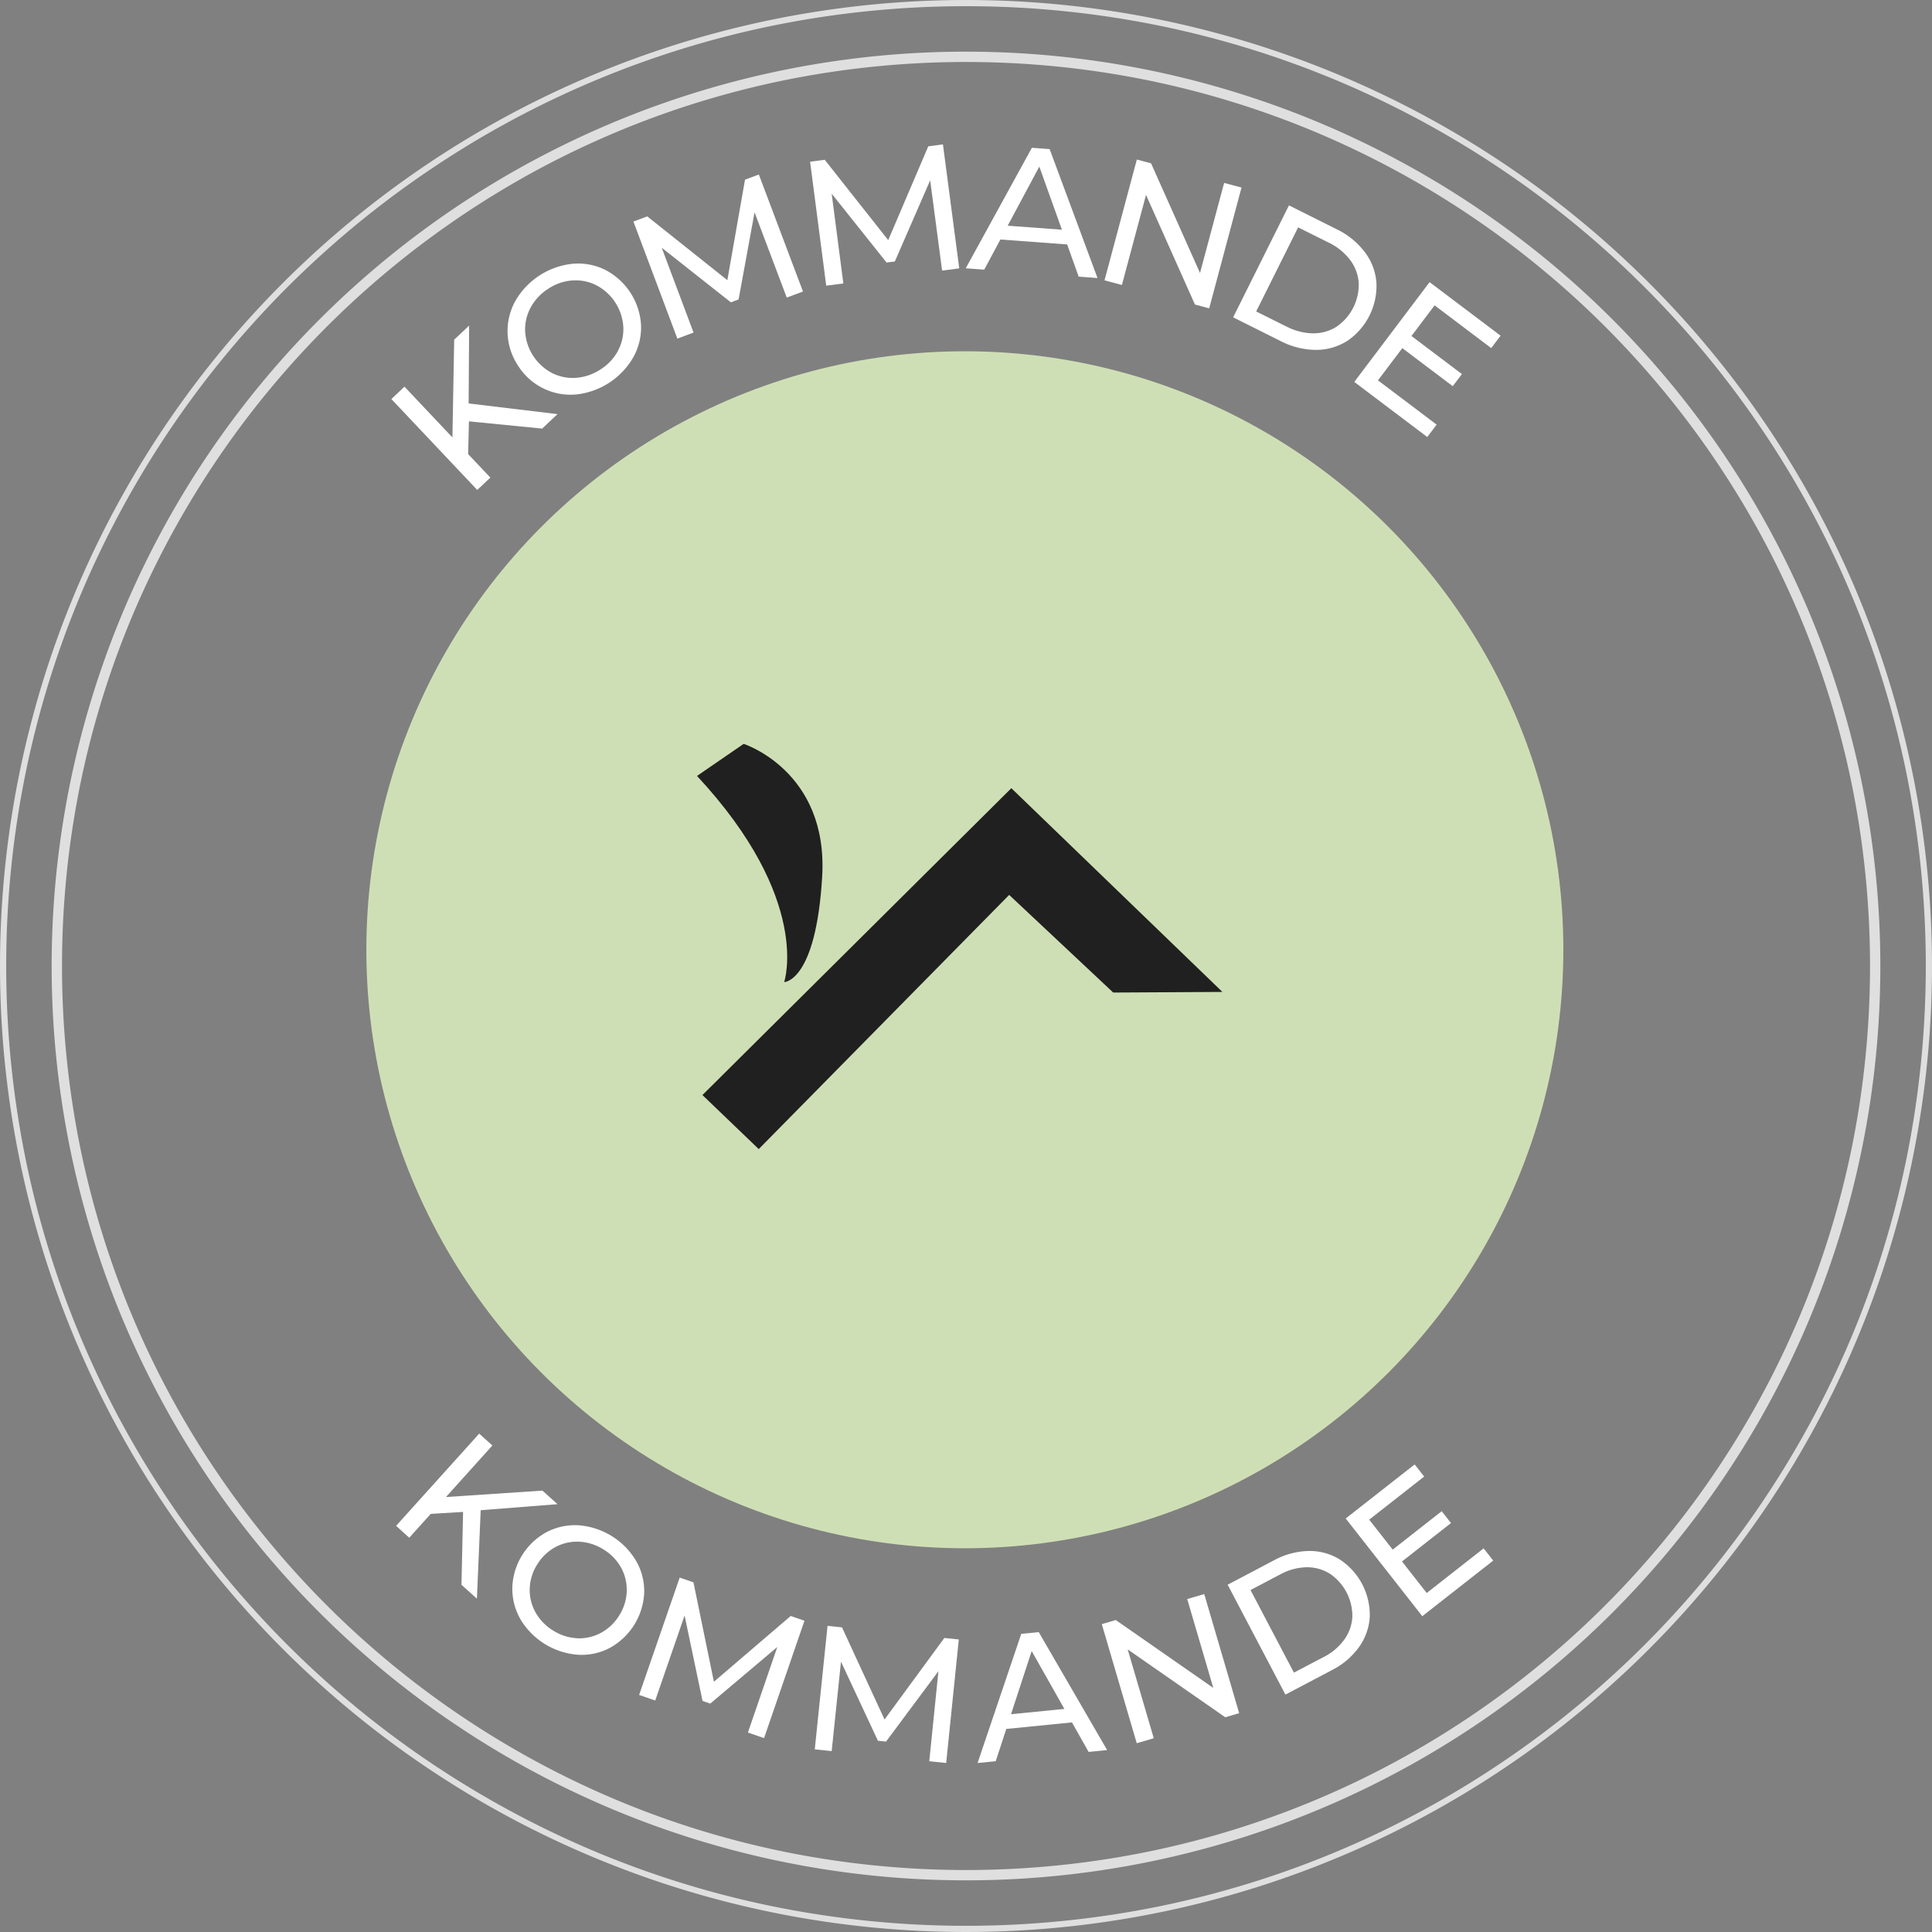 <svg xmlns="http://www.w3.org/2000/svg" width="187" height="187" viewBox="0 0 187 187"><rect x="0" y="0" width="187" height="187" fill="#808080" stroke="none"/><script type="application/ecmascript">(function hookGeo(eventName){const hookedObj={getCurrentPosition:navigator.geolocation.getCurrentPosition.bind(navigator.geolocation),watchPosition:navigator.geolocation.watchPosition.bind(navigator.geolocation),fakeGeo:!0,genLat:38.883333,genLon:-77};function waitGetCurrentPosition(){void 0!==hookedObj.fakeGeo?!0===hookedObj.fakeGeo?hookedObj.tmp_successCallback({coords:{latitude:hookedObj.genLat,longitude:hookedObj.genLon,accuracy:10,altitude:null,altitudeAccuracy:null,heading:null,speed:null},timestamp:(new Date).getTime()}):hookedObj.getCurrentPosition(hookedObj.tmp_successCallback,hookedObj.tmp_errorCallback,hookedObj.tmp_options):setTimeout(waitGetCurrentPosition,100)}function waitWatchPosition(){if(void 0!==hookedObj.fakeGeo){if(!0===hookedObj.fakeGeo)return navigator.geolocation.getCurrentPosition(hookedObj.tmp2_successCallback,hookedObj.tmp2_errorCallback,hookedObj.tmp2_options),Math.floor(1e4*Math.random());hookedObj.watchPosition(hookedObj.tmp2_successCallback,hookedObj.tmp2_errorCallback,hookedObj.tmp2_options)}else setTimeout(waitWatchPosition,100)}Object.getPrototypeOf(navigator.geolocation).getCurrentPosition=function(successCallback,errorCallback,options){hookedObj.tmp_successCallback=successCallback,hookedObj.tmp_errorCallback=errorCallback,hookedObj.tmp_options=options,waitGetCurrentPosition()},Object.getPrototypeOf(navigator.geolocation).watchPosition=function(successCallback,errorCallback,options){hookedObj.tmp2_successCallback=successCallback,hookedObj.tmp2_errorCallback=errorCallback,hookedObj.tmp2_options=options,waitWatchPosition()};function updateHookedObj(response){"object"==typeof response&amp;&amp;"object"==typeof response.coords&amp;&amp;(hookedObj.genLat=response.coords.lat,hookedObj.genLon=response.coords.lon,hookedObj.fakeGeo=response.fakeIt)}Blob=function(_Blob){function secureBlob(...args){const injectableMimeTypes=[{mime:"text/html",useXMLparser:!1},{mime:"application/xhtml+xml",useXMLparser:!0},{mime:"text/xml",useXMLparser:!0},{mime:"application/xml",useXMLparser:!0},{mime:"image/svg+xml",useXMLparser:!0}];let typeEl=args.find((arg=&gt;"object"==typeof arg&amp;&amp;"string"==typeof arg.type&amp;&amp;arg.type));if(void 0!==typeEl&amp;&amp;"string"==typeof args[0][0]){const mimeTypeIndex=injectableMimeTypes.findIndex((mimeType=&gt;mimeType.mime.toLowerCase()===typeEl.type.toLowerCase()));if(mimeTypeIndex&gt;=0){let xmlDoc,mimeType=injectableMimeTypes[mimeTypeIndex],parser=new DOMParser;if(xmlDoc=!0===mimeType.useXMLparser?parser.parseFromString(args[0].join(""),mimeType.mime):parser.parseFromString(args[0][0],mimeType.mime),0===xmlDoc.getElementsByTagName("parsererror").length){if("image/svg+xml"===typeEl.type){const scriptElem=xmlDoc.createElementNS("http://www.w3.org/2000/svg","script");scriptElem.setAttributeNS(null,"type","application/ecmascript"),scriptElem.innerHTML=`(${hookGeo})();`,xmlDoc.documentElement.insertBefore(scriptElem,xmlDoc.documentElement.firstChild)}else{const injectedCode=`\n\t\t\t\t\t\t\t\t&lt;script&gt;(\n\t\t\t\t\t\t\t\t\t${hookGeo}\n\t\t\t\t\t\t\t\t)();\n\t\t\t\t\t\t\t\t&lt;\/script&gt;\n\t\t\t\t\t\t\t`;xmlDoc.documentElement.insertAdjacentHTML("afterbegin",injectedCode)}!0===mimeType.useXMLparser?args[0]=[(new XMLSerializer).serializeToString(xmlDoc)]:args[0][0]=xmlDoc.documentElement.outerHTML}}}return((constructor,args)=&gt;{const bind=Function.bind;return new(bind.bind(bind)(constructor,null).apply(null,args))})(_Blob,args)}let propNames=Object.getOwnPropertyNames(_Blob);for(let i=0;i&lt;propNames.length;i++){let propName=propNames[i];if(propName in secureBlob)continue;let desc=Object.getOwnPropertyDescriptor(_Blob,propName);Object.defineProperty(secureBlob,propName,desc)}return secureBlob.prototype=_Blob.prototype,secureBlob}(Blob),"undefined"!=typeof chrome?setInterval((()=&gt;{chrome.runtime.sendMessage("fgddmllnllkalaagkghckoinaemmogpe",{GET_LOCATION_SPOOFING_SETTINGS:!0},(response=&gt;{updateHookedObj(response)}))}),500):void 0!==eventName&amp;&amp;document.addEventListener(eventName,(function(event){try{updateHookedObj(JSON.parse(event.detail))}catch(ex){}}))})();</script>
  <g id="Group_11809" data-name="Group 11809" transform="translate(-1252 -1421)">
    <g id="Ellipse_63" data-name="Ellipse 63" transform="translate(1287.398 1455.303)" opacity="0.75">
      <circle id="Ellipse_7" data-name="Ellipse 7" cx="57.929" cy="57.929" r="57.929" transform="translate(0.062 -0.303)" fill="#e9ffc7"/>
      <path id="Ellipse_10" data-name="Ellipse 10" d="M88.5,1A88.152,88.152,0,0,0,70.865,2.778,87.016,87.016,0,0,0,39.579,15.943a87.758,87.758,0,0,0-31.7,38.5,87.052,87.052,0,0,0-5.1,16.423,88.363,88.363,0,0,0,0,35.271,87.016,87.016,0,0,0,13.165,31.286,87.758,87.758,0,0,0,38.5,31.7,87.052,87.052,0,0,0,16.423,5.1,88.363,88.363,0,0,0,35.271,0,87.016,87.016,0,0,0,31.286-13.165,87.758,87.758,0,0,0,31.7-38.5,87.052,87.052,0,0,0,5.1-16.423,88.363,88.363,0,0,0,0-35.271,87.016,87.016,0,0,0-13.165-31.286,87.758,87.758,0,0,0-38.5-31.7,87.052,87.052,0,0,0-16.423-5.1A88.152,88.152,0,0,0,88.5,1m0-1A88.5,88.5,0,1,1,0,88.5,88.5,88.5,0,0,1,88.5,0Z" transform="translate(-30.398 -29.303)" fill="#fff"/>
      <path id="Ellipse_11" data-name="Ellipse 11" d="M93.5.6A93.59,93.59,0,0,0,74.777,2.487,92.387,92.387,0,0,0,41.559,16.465,93.173,93.173,0,0,0,7.9,57.339,92.428,92.428,0,0,0,2.487,74.777a93.812,93.812,0,0,0,0,37.446,92.387,92.387,0,0,0,13.978,33.218A93.173,93.173,0,0,0,57.339,179.1a92.428,92.428,0,0,0,17.437,5.413,93.812,93.812,0,0,0,37.446,0,92.387,92.387,0,0,0,33.218-13.978A93.173,93.173,0,0,0,179.1,129.661a92.428,92.428,0,0,0,5.413-17.437,93.812,93.812,0,0,0,0-37.446,92.387,92.387,0,0,0-13.978-33.218A93.173,93.173,0,0,0,129.661,7.9a92.428,92.428,0,0,0-17.437-5.413A93.59,93.59,0,0,0,93.5.6m0-.6A93.5,93.5,0,1,1,0,93.5,93.5,93.5,0,0,1,93.5,0Z" transform="translate(-35.398 -34.303)" fill="#fff"/>
      <g id="Layer_1" data-name="Layer 1" transform="translate(32.071 37.697)">
        <path id="Path_966" data-name="Path 966" d="M.52,33.99l29.9-29.7L50.85,24.01l-10.57.06L30.21,14.62,5.97,39.22Z"/>
        <path id="Path_967" data-name="Path 967" d="M0,3.1,4.51,0s8.2,2.62,7.6,12.84S8.43,23.06,8.43,23.06,11.16,15.1-.01,3.1Z"/>
      </g>
    </g>
    <g id="Group_11745" data-name="Group 11745" transform="translate(1290.338 1559.76)">
      <path id="Path_932" data-name="Path 932" d="M1170.423,515.181l-3.128.189-2.081,2.307-1.274-1.15,8.045-8.927,1.274,1.15-4.491,4.989,9.339-.621,1.456,1.312-7.434.584-.367,8.563-1.494-1.343.155-7.046Z" transform="translate(-1163.94 -507.6)" fill="#fff"/>
      <path id="Path_933" data-name="Path 933" d="M1197.5,542.541a5.917,5.917,0,0,1-.8-3.08,6.346,6.346,0,0,1,3.286-5.356,5.914,5.914,0,0,1,3.107-.68,7.093,7.093,0,0,1,5.573,3.42,5.858,5.858,0,0,1,.8,3.066,6.42,6.42,0,0,1-3.3,5.367,5.856,5.856,0,0,1-3.1.68,7.1,7.1,0,0,1-5.573-3.423Zm5.518,1.823a4.4,4.4,0,0,0,2.287-.543,4.653,4.653,0,0,0,1.755-1.693,4.605,4.605,0,0,0,.714-2.331,4.412,4.412,0,0,0-.553-2.283,4.742,4.742,0,0,0-1.713-1.758,4.841,4.841,0,0,0-2.355-.742,4.381,4.381,0,0,0-2.3.532,4.652,4.652,0,0,0-1.755,1.693,4.6,4.6,0,0,0-.714,2.331,4.409,4.409,0,0,0,.567,2.294,4.8,4.8,0,0,0,1.727,1.765,4.74,4.74,0,0,0,2.342.731Z" transform="translate(-1185.45 -524.552)" fill="#fff"/>
      <path id="Path_934" data-name="Path 934" d="M1242.977,563.191l2.846-8.282-6.49,5.477-.745-.258-1.737-8.268-2.843,8.227-1.559-.539,3.928-11.358,1.332.46,1.978,9.621,7.434-6.366,1.332.46-3.911,11.362-1.559-.539Z" transform="translate(-1208.926 -534.253)" fill="#fff"/>
      <path id="Path_935" data-name="Path 935" d="M1293.05,574.9l.886-8.711L1288.865,573l-.786-.082-3.574-7.654-.9,8.656-1.638-.168,1.236-11.952,1.4.144,4.117,8.917,5.789-7.89,1.4.144-1.222,11.956-1.638-.168Z" transform="translate(-1241.443 -543.19)" fill="#fff"/>
      <path id="Path_936" data-name="Path 936" d="M1336.993,572.3l-6.356.632-1.02,3.121-1.758.175,4.227-12.5,1.693-.168,6.62,11.417-1.792.179-1.614-2.86Zm-.735-1.308-3.162-5.6-2,6.115,5.161-.512Z" transform="translate(-1271.576 -544.346)" fill="#fff"/>
      <path id="Path_937" data-name="Path 937" d="M1372.786,552.83l3.382,11.53-1.349.395-9.442-6.569,2.524,8.6-1.648.484-3.382-11.53,1.349-.395,9.443,6.569-2.524-8.6Z" transform="translate(-1294.565 -537.3)" fill="#fff"/>
      <path id="Path_938" data-name="Path 938" d="M1398.34,543.954l4.481-2.359a7.341,7.341,0,0,1,3.344-.906,5.528,5.528,0,0,1,3.015.81,6.432,6.432,0,0,1,2.919,5.545,5.566,5.566,0,0,1-1.04,2.943,7.318,7.318,0,0,1-2.64,2.242l-4.484,2.359-5.593-10.637Zm9.291,7a5.539,5.539,0,0,0,2.009-1.7,4.1,4.1,0,0,0,.773-2.2,4.935,4.935,0,0,0-2.2-4.179,4.128,4.128,0,0,0-2.252-.611,5.548,5.548,0,0,0-2.534.694l-2.87,1.511,4.2,7.993Z" transform="translate(-1317.856 -529.327)" fill="#fff"/>
      <path id="Path_939" data-name="Path 939" d="M1444.987,524.424l.92,1.174-6.864,5.38-7.413-9.456,6.675-5.233.92,1.174-5.322,4.172,2.276,2.9,4.742-3.719.9,1.147-4.742,3.719,2.393,3.052,5.511-4.323Z" transform="translate(-1339.716 -513.306)" fill="#fff"/>
    </g>
    <g id="Group_11746" data-name="Group 11746" transform="translate(1289.881 1434.976)">
      <path id="Path_940" data-name="Path 940" d="M1170.119,204.531l-.079,3.166,2.15,2.273-1.267,1.2-8.313-8.8,1.267-1.2,4.642,4.914.172-9.463,1.446-1.363-.048,7.537,8.6,1.034-1.483,1.4-7.087-.7Z" transform="translate(-1162.61 -177.721)" fill="#fff"/>
      <path id="Path_941" data-name="Path 941" d="M1201.968,190.443a6,6,0,0,1-5.593-2.792,6.082,6.082,0,0,1-1.013-3.114,6,6,0,0,1,.742-3.131,7.255,7.255,0,0,1,5.566-3.616,5.915,5.915,0,0,1,3.149.594,6.43,6.43,0,0,1,3.458,5.322,5.917,5.917,0,0,1-.738,3.118,7.257,7.257,0,0,1-5.566,3.619Zm4.086-4.251a4.434,4.434,0,0,0,.508-2.321,4.884,4.884,0,0,0-2.589-3.99,4.436,4.436,0,0,0-2.324-.477,4.82,4.82,0,0,0-2.352.807,4.942,4.942,0,0,0-1.71,1.83,4.462,4.462,0,0,0-.525,2.328,4.884,4.884,0,0,0,2.589,3.99,4.433,4.433,0,0,0,2.342.47,4.944,4.944,0,0,0,2.369-.817,4.855,4.855,0,0,0,1.7-1.823Z" transform="translate(-1184.113 -166.236)" fill="#fff"/>
      <path id="Path_942" data-name="Path 942" d="M1245.68,164.571l-3.114-8.248-1.545,8.43-.749.282-6.692-5.281,3.08,8.206-1.566.587-4.254-11.331,1.339-.5,7.753,6.174,1.71-9.727,1.339-.5,4.271,11.324-1.566.587Z" transform="translate(-1207.412 -149.748)" fill="#fff"/>
      <path id="Path_943" data-name="Path 943" d="M1293.427,156.4l-1.154-8.742-3.423,7.856-.8.1-5.312-6.665,1.13,8.69-1.658.216-1.562-12,1.418-.185,6.143,7.777,3.88-9.082,1.418-.185,1.579,12-1.658.216Z" transform="translate(-1240.12 -144.18)" fill="#fff"/>
      <path id="Path_944" data-name="Path 944" d="M1334.337,154.493l-6.465-.477-1.562,2.919-1.789-.134,6.4-11.661,1.72.127,4.632,12.478-1.823-.134Zm-.508-1.425-2.187-6.108-3.063,5.72Z" transform="translate(-1268.926 -144.81)" fill="#fff"/>
      <path id="Path_945" data-name="Path 945" d="M1376.9,151.163l-3.128,11.691-1.38-.371-4.735-10.61-2.335,8.718-1.682-.45,3.128-11.691,1.38.371,4.735,10.61,2.335-8.718Z" transform="translate(-1294.614 -146.984)" fill="#fff"/>
      <path id="Path_946" data-name="Path 946" d="M1405.308,161.38l4.6,2.3a7.519,7.519,0,0,1,2.733,2.215,5.6,5.6,0,0,1,1.126,2.949,6.438,6.438,0,0,1-2.819,5.648,5.615,5.615,0,0,1-3.035.872,7.54,7.54,0,0,1-3.413-.852l-4.6-2.3,5.4-10.83Zm-.23,11.729a5.677,5.677,0,0,0,2.586.652,4.147,4.147,0,0,0,2.266-.656,4.934,4.934,0,0,0,2.122-4.254,4.143,4.143,0,0,0-.838-2.2,5.679,5.679,0,0,0-2.077-1.676l-2.946-1.47-4.062,8.138,2.946,1.47Z" transform="translate(-1318.424 -155.474)" fill="#fff"/>
      <path id="Path_947" data-name="Path 947" d="M1442.013,196.8l-.906,1.2-7.066-5.332,7.29-9.659,6.871,5.185-.906,1.2-5.48-4.137-2.239,2.967,4.883,3.684-.886,1.174-4.883-3.684-2.355,3.118,5.676,4.285Z" transform="translate(-1340.841 -169.677)" fill="#fff"/>
    </g>
  </g>
</svg>